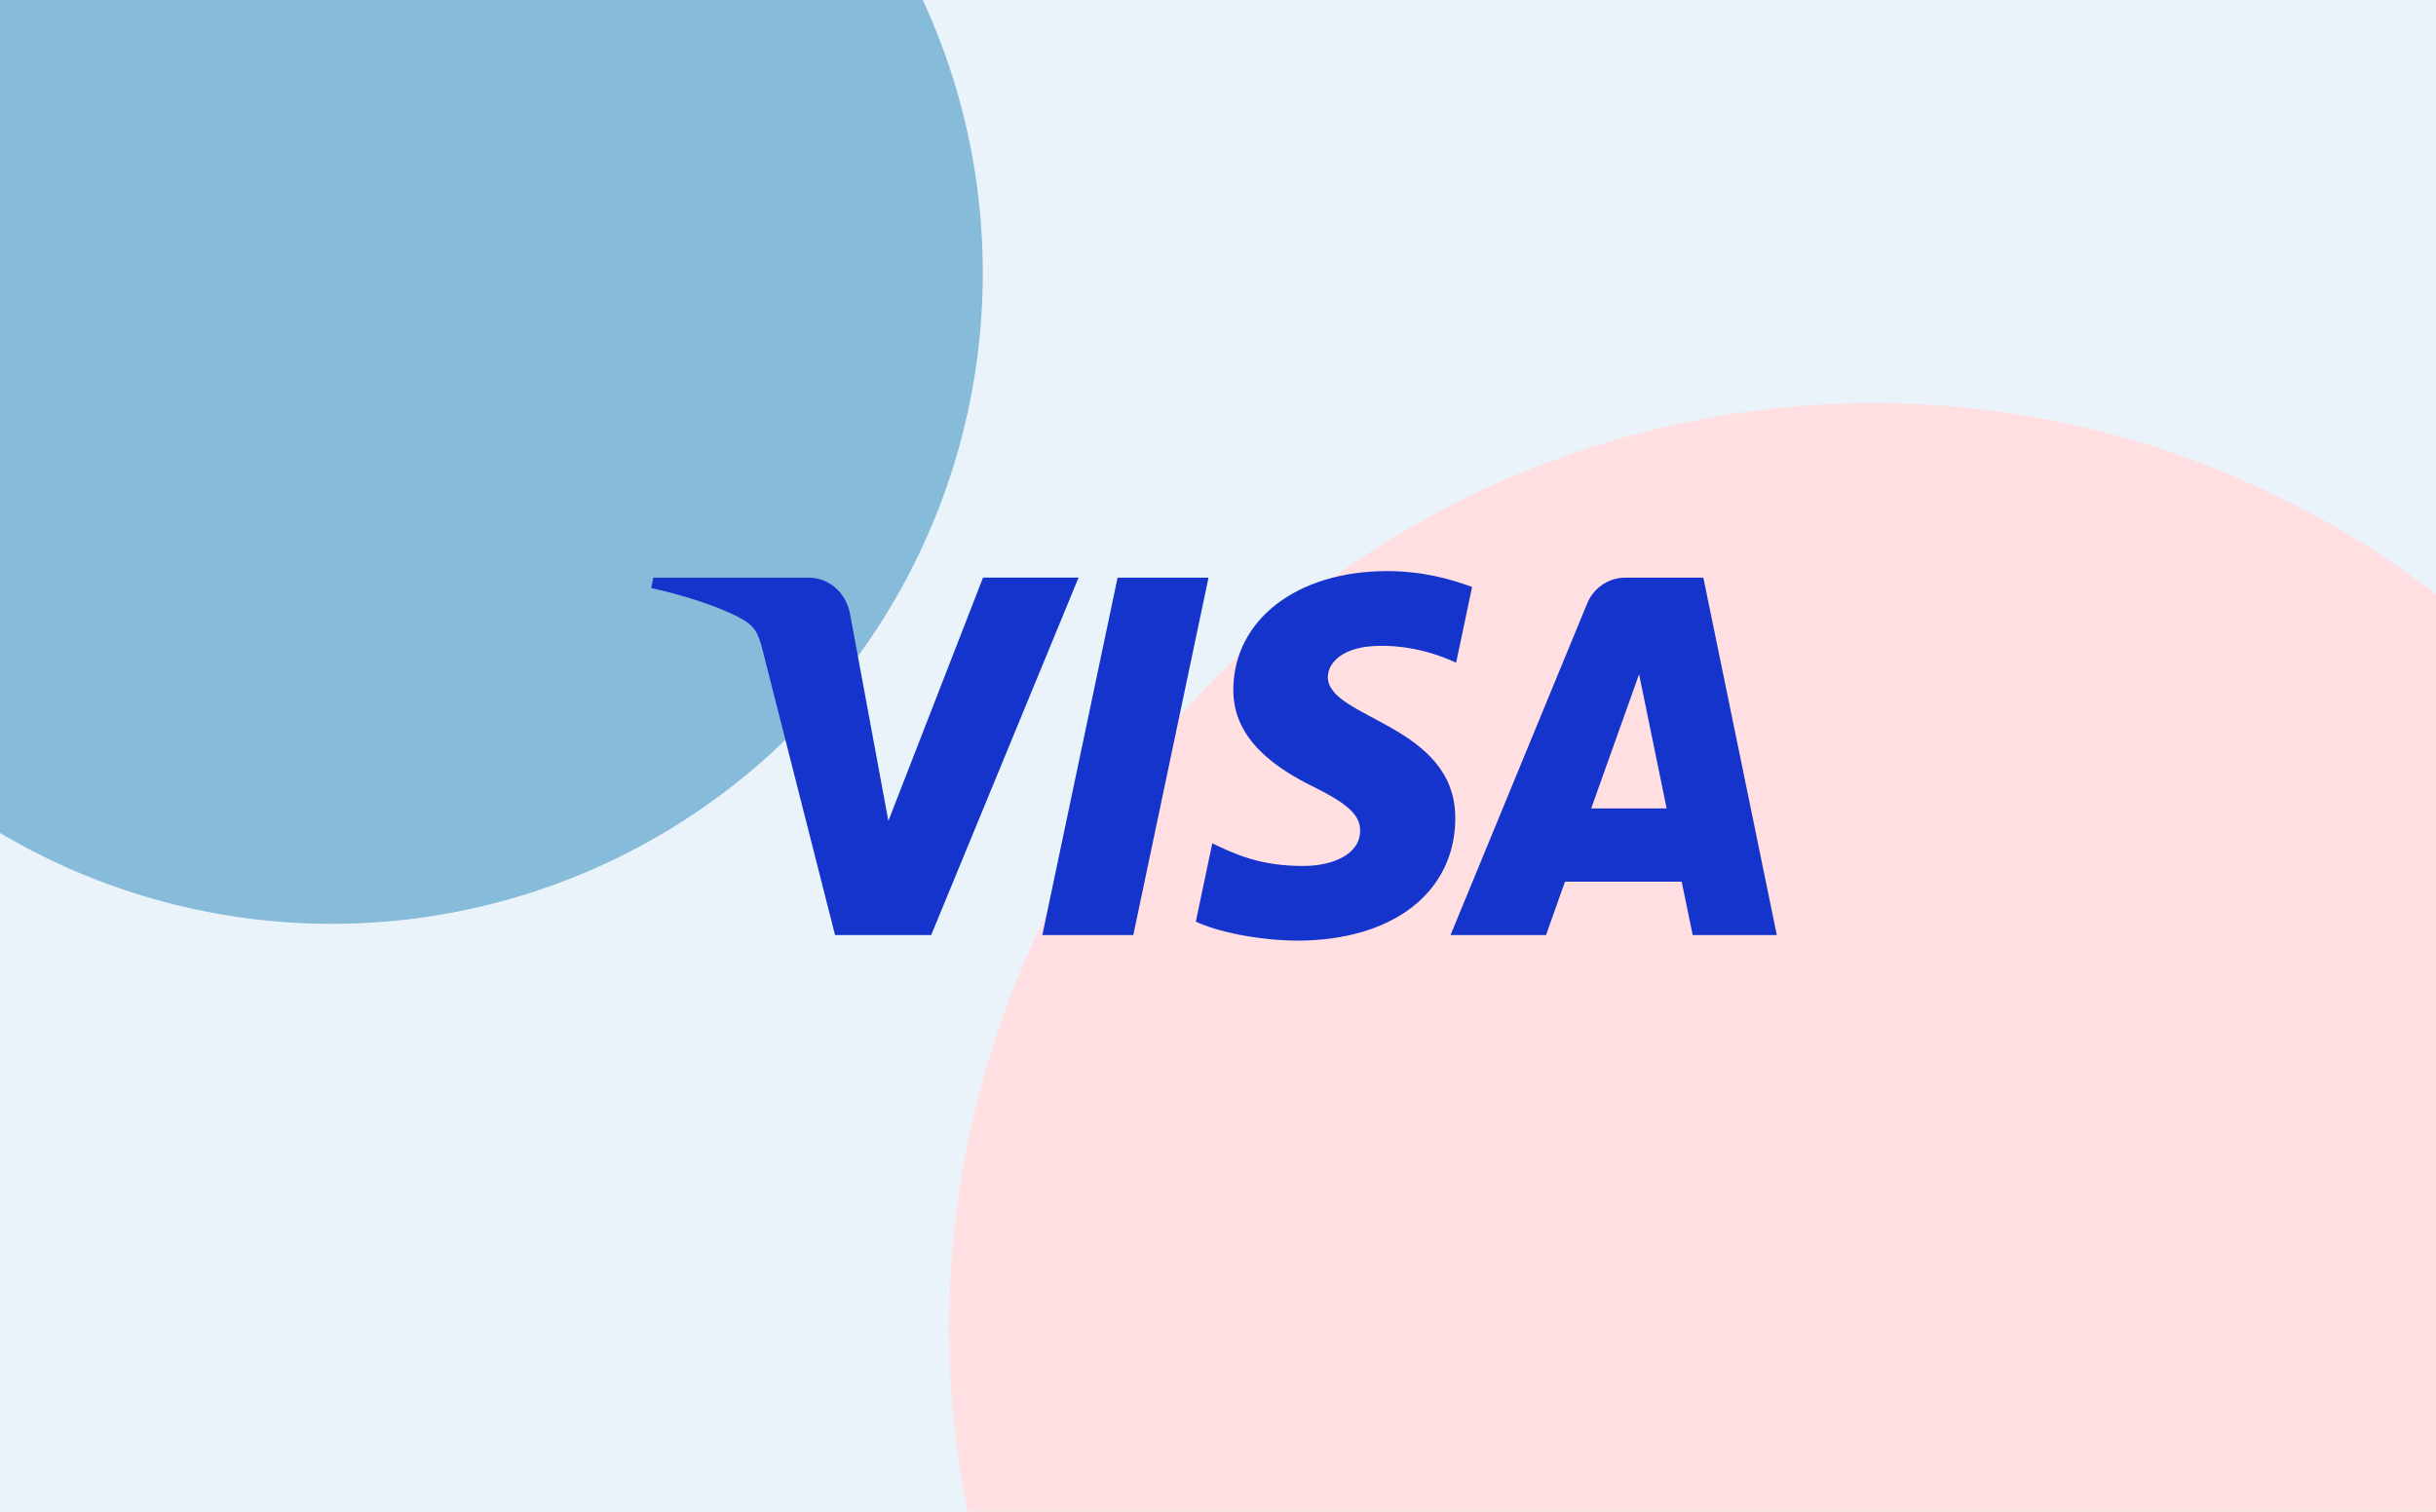 <svg width="290" height="180" viewBox="0 0 290 180" fill="none" xmlns="http://www.w3.org/2000/svg">
<g clip-path="url(#clip0_2611_4000)">
<rect width="290" height="180" fill="#EAF3F9"/>
<g filter="url(#filter0_f_2611_4000)">
<circle cx="39.5" cy="32.5" r="77.5" fill="#87BBDA"/>
</g>
<g filter="url(#filter1_f_2611_4000)">
<circle cx="223" cy="158" r="110" fill="#FFDFE1"/>
</g>
<g clip-path="url(#clip1_2611_4000)">
<path d="M128.4 68.778L110.856 111.334H99.41L90.777 77.375C90.253 75.283 89.8 74.517 88.204 73.635C85.601 72.2 81.303 70.853 77.525 70.017L77.782 68.78H96.207C98.556 68.78 100.667 70.369 101.2 73.119L105.759 97.742L117.028 68.776H128.404L128.4 68.778ZM173.246 97.44C173.292 86.208 157.97 85.59 158.076 80.572C158.109 79.045 159.541 77.421 162.669 77.007C164.22 76.8 168.495 76.643 173.347 78.911L175.249 69.887C172.643 68.925 169.291 68 165.12 68C154.418 68 146.886 73.784 146.823 82.067C146.753 88.194 152.196 91.613 156.301 93.649C160.521 95.734 161.937 97.073 161.921 98.938C161.891 101.793 158.555 103.054 155.438 103.102C149.994 103.188 146.837 101.605 144.32 100.415L142.357 109.739C144.887 110.919 149.557 111.948 154.398 112C165.774 112 173.215 106.287 173.25 97.44M201.511 111.334H211.525L202.779 68.778H193.537C192.55 68.769 191.583 69.062 190.762 69.619C189.941 70.175 189.303 70.97 188.931 71.9L172.683 111.334H184.053L186.308 104.978H200.2L201.511 111.334ZM189.429 96.256L195.129 80.277L198.409 96.256H189.429ZM143.87 68.778L134.917 111.334H124.089L133.046 68.778H143.87Z" fill="#1434CB"/>
</g>
</g>
<defs>
<filter id="filter0_f_2611_4000" x="-245.6" y="-252.6" width="570.2" height="570.2" filterUnits="userSpaceOnUse" color-interpolation-filters="sRGB">
<feFlood flood-opacity="0" result="BackgroundImageFix"/>
<feBlend mode="normal" in="SourceGraphic" in2="BackgroundImageFix" result="shape"/>
<feGaussianBlur stdDeviation="103.8" result="effect1_foregroundBlur_2611_4000"/>
</filter>
<filter id="filter1_f_2611_4000" x="-127.1" y="-192.1" width="700.2" height="700.2" filterUnits="userSpaceOnUse" color-interpolation-filters="sRGB">
<feFlood flood-opacity="0" result="BackgroundImageFix"/>
<feBlend mode="normal" in="SourceGraphic" in2="BackgroundImageFix" result="shape"/>
<feGaussianBlur stdDeviation="120.05" result="effect1_foregroundBlur_2611_4000"/>
</filter>
<clipPath id="clip0_2611_4000">
<rect width="290" height="180" fill="white"/>
</clipPath>
<clipPath id="clip1_2611_4000">
<rect width="134" height="44" fill="white" transform="translate(77.522 68)"/>
</clipPath>
</defs>
</svg>
